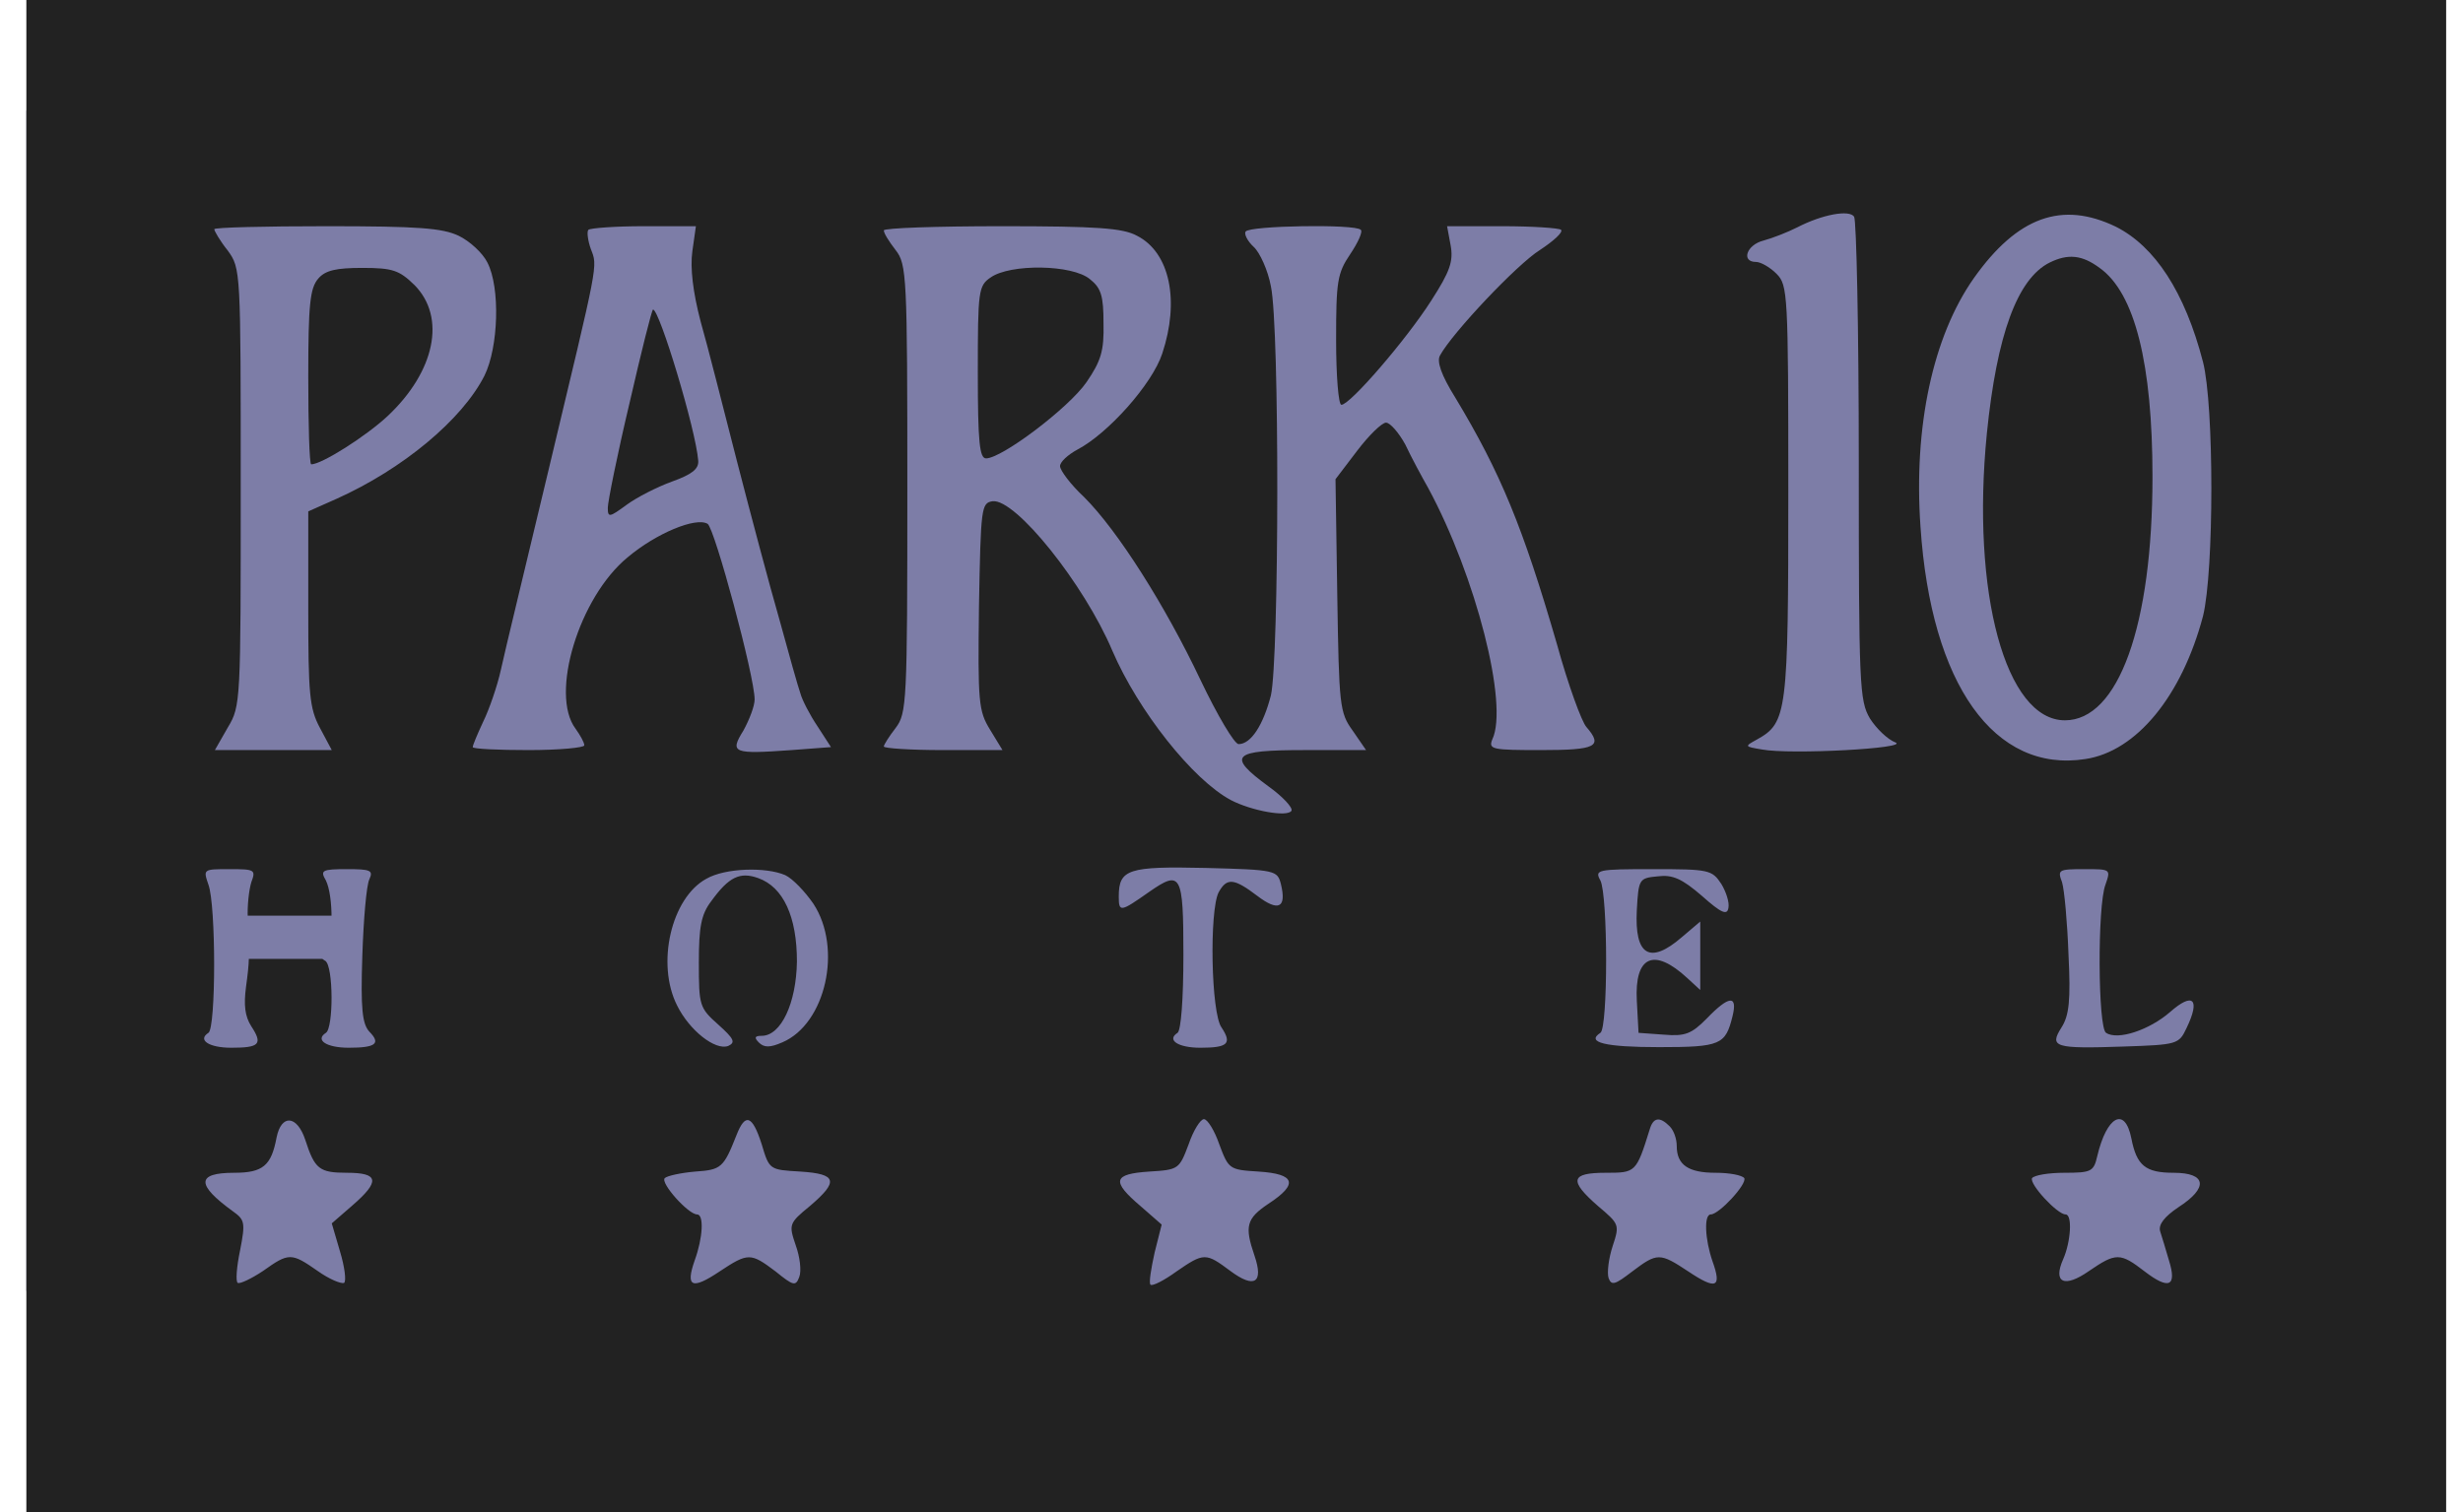 <svg xmlns="http://www.w3.org/2000/svg" width="57" height="35" viewBox="0 0 57 35" fill="none"><g clip-path="url(#clip0_9_539)"><rect x="0.61" y="2.561" width="53.895" height="27.317" fill="#7D7DA7"></rect><path d="M0.61 17.5V35H28.61H56.61V17.5V-7.62939e-06H28.61H0.61V17.5ZM43.017 10.679C43.017 15.874 43.031 16.218 43.276 16.632C43.425 16.866 43.684 17.114 43.86 17.183C44.227 17.321 41.427 17.472 40.775 17.348C40.367 17.279 40.367 17.279 40.666 17.114C41.359 16.728 41.386 16.494 41.386 11.368C41.386 6.793 41.373 6.6 41.115 6.339C40.965 6.187 40.748 6.063 40.639 6.063C40.285 6.063 40.421 5.663 40.816 5.567C41.02 5.512 41.373 5.374 41.59 5.264C42.175 4.961 42.8 4.85 42.909 5.016C42.963 5.098 43.017 7.648 43.017 10.679ZM48.971 5.25C49.868 5.705 50.561 6.752 50.983 8.378C51.241 9.384 51.241 13.215 50.983 14.262C50.493 16.108 49.447 17.39 48.264 17.569C46.157 17.9 44.689 15.847 44.445 12.195C44.282 9.88 44.73 7.785 45.682 6.435C46.688 5.016 47.721 4.644 48.971 5.25ZM10.614 5.457C10.872 5.581 11.171 5.856 11.28 6.077C11.579 6.656 11.538 8.033 11.212 8.695C10.695 9.715 9.322 10.858 7.786 11.547L7.134 11.837V14.083C7.134 16.067 7.161 16.398 7.406 16.852L7.678 17.362H6.319H4.973L5.272 16.839C5.571 16.343 5.571 16.246 5.571 11.272C5.571 6.256 5.571 6.215 5.272 5.801C5.095 5.581 4.959 5.346 4.959 5.305C4.959 5.264 6.128 5.236 7.555 5.236C9.676 5.236 10.233 5.278 10.614 5.457ZM16.023 5.815C15.969 6.201 16.037 6.766 16.214 7.441C16.377 8.006 16.744 9.467 17.056 10.679C17.369 11.892 17.804 13.531 18.035 14.331C18.253 15.13 18.47 15.902 18.524 16.053C18.565 16.205 18.742 16.549 18.919 16.811L19.231 17.293L18.32 17.362C16.961 17.459 16.88 17.431 17.206 16.907C17.342 16.659 17.464 16.343 17.464 16.191C17.464 15.653 16.54 12.236 16.377 12.126C16.105 11.961 15.181 12.347 14.528 12.898C13.4 13.821 12.72 16.067 13.319 16.866C13.427 17.018 13.522 17.183 13.522 17.252C13.522 17.307 12.938 17.362 12.231 17.362C11.524 17.362 10.94 17.335 10.94 17.293C10.94 17.252 11.049 16.99 11.184 16.701C11.32 16.425 11.511 15.874 11.592 15.502C11.674 15.116 12.177 13.049 12.693 10.886C13.862 5.994 13.835 6.187 13.672 5.76C13.604 5.567 13.577 5.36 13.617 5.319C13.672 5.278 14.243 5.236 14.895 5.236H16.105L16.023 5.815ZM26.313 5.457C27.074 5.843 27.305 6.959 26.897 8.185C26.666 8.888 25.647 10.031 24.94 10.403C24.709 10.528 24.532 10.693 24.532 10.789C24.532 10.886 24.777 11.216 25.089 11.506C25.864 12.278 26.965 14.014 27.781 15.736C28.175 16.563 28.569 17.224 28.664 17.224C28.95 17.224 29.235 16.784 29.412 16.095C29.602 15.254 29.616 7.579 29.412 6.628C29.344 6.256 29.154 5.843 29.017 5.718C28.868 5.581 28.787 5.415 28.827 5.36C28.909 5.222 31.369 5.181 31.491 5.319C31.546 5.36 31.423 5.622 31.247 5.884C30.948 6.325 30.921 6.518 30.921 7.868C30.921 8.695 30.975 9.37 31.043 9.37C31.247 9.37 32.551 7.854 33.122 6.959C33.557 6.283 33.639 6.049 33.571 5.677L33.489 5.236H34.767C35.46 5.236 36.086 5.278 36.126 5.319C36.181 5.374 35.95 5.581 35.637 5.787C35.107 6.118 33.612 7.703 33.326 8.226C33.245 8.364 33.353 8.681 33.68 9.205C34.726 10.941 35.243 12.195 36.031 14.909C36.289 15.847 36.602 16.701 36.711 16.825C37.105 17.279 36.942 17.362 35.664 17.362C34.536 17.362 34.441 17.348 34.536 17.114C34.917 16.315 34.155 13.339 33.054 11.299C32.905 11.037 32.66 10.583 32.524 10.293C32.375 10.018 32.171 9.783 32.076 9.783C31.981 9.783 31.682 10.073 31.41 10.431L30.907 11.092L30.948 13.78C30.988 16.329 31.002 16.494 31.301 16.907L31.614 17.362H30.186C28.515 17.362 28.379 17.486 29.357 18.203C29.684 18.437 29.928 18.699 29.887 18.768C29.792 18.919 28.963 18.768 28.487 18.52C27.604 18.051 26.34 16.453 25.742 15.061C25.089 13.518 23.499 11.534 22.969 11.602C22.711 11.644 22.697 11.74 22.656 14.028C22.629 16.26 22.643 16.453 22.915 16.894L23.2 17.362H21.827C21.066 17.362 20.454 17.321 20.454 17.279C20.454 17.238 20.577 17.045 20.726 16.852C20.985 16.508 20.998 16.287 20.998 11.313C20.998 6.38 20.985 6.118 20.726 5.787C20.577 5.594 20.454 5.402 20.454 5.333C20.454 5.278 21.678 5.236 23.173 5.236C25.388 5.236 25.986 5.278 26.313 5.457ZM29.643 20.463C29.779 21.014 29.588 21.11 29.099 20.738C28.555 20.325 28.392 20.311 28.202 20.655C27.985 21.083 28.025 23.453 28.27 23.784C28.515 24.155 28.419 24.252 27.781 24.252C27.264 24.252 26.992 24.073 27.251 23.907C27.332 23.852 27.387 23.122 27.387 22.102C27.387 20.228 27.332 20.132 26.598 20.642C25.932 21.11 25.891 21.124 25.891 20.752C25.891 20.118 26.109 20.049 27.903 20.09C29.52 20.132 29.561 20.146 29.643 20.463ZM5.816 20.421C5.761 20.6 5.72 20.972 5.734 21.248C5.775 22.171 5.775 22.24 5.693 22.846C5.639 23.26 5.666 23.522 5.816 23.756C6.087 24.169 6.006 24.252 5.353 24.252C4.837 24.252 4.565 24.073 4.823 23.907C5 23.797 5 20.945 4.823 20.476C4.701 20.118 4.701 20.118 5.313 20.118C5.897 20.118 5.924 20.132 5.816 20.421ZM8.548 20.352C8.48 20.49 8.412 21.289 8.385 22.13C8.344 23.356 8.385 23.701 8.548 23.88C8.819 24.155 8.697 24.252 8.072 24.252C7.555 24.252 7.284 24.073 7.542 23.907C7.719 23.797 7.719 22.364 7.528 22.24C7.419 22.185 7.419 22.116 7.528 22.006C7.719 21.813 7.719 20.738 7.542 20.38C7.406 20.146 7.447 20.118 8.031 20.118C8.575 20.118 8.643 20.146 8.548 20.352ZM18.171 20.256C18.348 20.339 18.633 20.642 18.823 20.917C19.503 21.951 19.109 23.701 18.103 24.128C17.817 24.252 17.682 24.252 17.559 24.128C17.451 24.018 17.464 23.976 17.627 23.976C18.076 23.976 18.429 23.218 18.443 22.254C18.443 21.221 18.13 20.532 17.546 20.325C17.124 20.173 16.866 20.297 16.458 20.862C16.227 21.165 16.173 21.455 16.173 22.282C16.173 23.274 16.186 23.329 16.621 23.715C16.988 24.045 17.029 24.128 16.852 24.211C16.553 24.321 15.955 23.852 15.67 23.274C15.181 22.309 15.534 20.779 16.35 20.339C16.785 20.09 17.722 20.063 18.171 20.256ZM39.837 20.463C39.946 20.642 40.027 20.89 40 21.014C39.973 21.193 39.837 21.138 39.388 20.738C38.926 20.339 38.709 20.242 38.369 20.284C37.934 20.325 37.92 20.339 37.88 21.069C37.825 22.116 38.179 22.337 38.926 21.689L39.348 21.331V22.13V22.915L39.049 22.64C38.274 21.923 37.825 22.13 37.88 23.163L37.92 23.907L38.505 23.949C38.994 23.99 39.144 23.935 39.497 23.577C40.014 23.039 40.218 23.026 40.095 23.522C39.932 24.183 39.823 24.238 38.396 24.238C37.146 24.238 36.697 24.128 37.037 23.907C37.214 23.797 37.214 20.738 37.037 20.38C36.901 20.132 36.955 20.118 38.247 20.118C39.551 20.118 39.62 20.132 39.837 20.463ZM48.726 20.476C48.536 20.959 48.55 23.797 48.74 23.907C49.012 24.087 49.746 23.839 50.221 23.425C50.752 22.957 50.928 23.122 50.602 23.797C50.425 24.169 50.398 24.183 49.148 24.224C47.544 24.279 47.421 24.238 47.707 23.784C47.884 23.508 47.924 23.163 47.87 22.089C47.843 21.345 47.775 20.6 47.721 20.421C47.612 20.132 47.639 20.118 48.237 20.118C48.849 20.118 48.849 20.118 48.726 20.476ZM7.066 26.388C7.284 27.063 7.392 27.146 8.031 27.146C8.765 27.146 8.806 27.339 8.153 27.904L7.678 28.317L7.868 28.965C7.977 29.323 8.018 29.654 7.963 29.695C7.895 29.722 7.623 29.612 7.352 29.419C6.74 28.992 6.686 28.992 6.087 29.419C5.816 29.598 5.557 29.722 5.503 29.695C5.449 29.667 5.476 29.323 5.557 28.937C5.68 28.303 5.666 28.234 5.394 28.041C4.538 27.421 4.538 27.146 5.421 27.146C6.087 27.146 6.278 26.98 6.4 26.333C6.509 25.782 6.876 25.809 7.066 26.388ZM17.627 26.484C17.804 27.077 17.804 27.077 18.524 27.118C19.367 27.173 19.421 27.339 18.742 27.917C18.253 28.317 18.253 28.345 18.416 28.827C18.511 29.089 18.552 29.419 18.497 29.557C18.416 29.778 18.361 29.764 17.953 29.433C17.369 28.992 17.315 28.992 16.649 29.433C16.01 29.86 15.86 29.791 16.078 29.171C16.268 28.648 16.295 28.11 16.132 28.11C15.928 28.11 15.276 27.38 15.384 27.27C15.439 27.215 15.765 27.146 16.091 27.118C16.689 27.077 16.744 27.035 17.043 26.278C17.247 25.754 17.41 25.809 17.627 26.484ZM28.216 26.484C28.433 27.063 28.447 27.077 29.126 27.118C29.983 27.173 30.051 27.407 29.357 27.862C28.841 28.207 28.8 28.386 29.031 29.061C29.249 29.695 29.031 29.833 28.474 29.419C27.903 28.992 27.862 28.992 27.223 29.433C26.938 29.64 26.666 29.778 26.625 29.736C26.584 29.695 26.639 29.364 26.721 28.992L26.884 28.345L26.394 27.917C25.715 27.339 25.755 27.173 26.598 27.118C27.278 27.077 27.291 27.063 27.509 26.484C27.617 26.167 27.781 25.905 27.862 25.905C27.944 25.905 28.107 26.167 28.216 26.484ZM38.641 26.071C38.736 26.167 38.804 26.36 38.804 26.526C38.804 26.966 39.076 27.146 39.701 27.146C40.027 27.146 40.313 27.201 40.367 27.27C40.435 27.407 39.783 28.11 39.592 28.11C39.429 28.11 39.456 28.689 39.633 29.199C39.851 29.805 39.715 29.86 39.076 29.433C38.41 28.992 38.355 28.992 37.771 29.433C37.377 29.736 37.295 29.764 37.227 29.585C37.187 29.461 37.227 29.13 37.322 28.84C37.486 28.345 37.472 28.331 36.983 27.917C36.303 27.325 36.344 27.146 37.159 27.146C37.852 27.146 37.866 27.146 38.179 26.14C38.26 25.864 38.41 25.837 38.641 26.071ZM49.324 26.346C49.447 26.98 49.651 27.146 50.303 27.146C51.064 27.146 51.118 27.49 50.412 27.945C50.086 28.165 49.95 28.345 49.99 28.496C50.031 28.62 50.126 28.937 50.194 29.171C50.385 29.778 50.194 29.86 49.637 29.433C49.066 28.992 48.971 28.992 48.346 29.419C47.775 29.819 47.503 29.695 47.748 29.144C47.924 28.744 47.965 28.11 47.802 28.11C47.612 28.11 46.959 27.407 47.027 27.27C47.082 27.201 47.408 27.146 47.775 27.146C48.4 27.146 48.454 27.118 48.536 26.76C48.754 25.837 49.175 25.602 49.324 26.346Z" fill="#222222"></path><path d="M47.435 6.077C46.688 6.449 46.212 7.744 45.981 10.032C45.614 13.725 46.416 16.673 47.788 16.673C49.025 16.673 49.814 14.482 49.814 11.037C49.814 8.419 49.406 6.78 48.59 6.201C48.183 5.898 47.856 5.87 47.435 6.077Z" fill="#222222"></path><path d="M7.365 6.449C7.175 6.669 7.134 7.041 7.134 8.722C7.134 9.839 7.161 10.748 7.202 10.748C7.447 10.748 8.466 10.1 8.969 9.632C10.07 8.598 10.328 7.345 9.594 6.6C9.241 6.256 9.091 6.201 8.385 6.201C7.786 6.201 7.528 6.256 7.365 6.449Z" fill="#222222"></path><path d="M14.569 9.329C14.284 10.527 14.066 11.616 14.066 11.754C14.066 11.988 14.107 11.974 14.501 11.685C14.746 11.506 15.208 11.272 15.548 11.148C16.01 10.982 16.173 10.858 16.159 10.665C16.105 9.949 15.262 7.165 15.113 7.165C15.085 7.165 14.841 8.144 14.569 9.329Z" fill="#222222"></path><path d="M22.928 6.421C22.643 6.614 22.629 6.725 22.629 8.626C22.629 10.238 22.67 10.61 22.82 10.61C23.186 10.61 24.736 9.439 25.144 8.847C25.484 8.351 25.552 8.116 25.538 7.482C25.538 6.849 25.484 6.669 25.225 6.463C24.817 6.118 23.377 6.104 22.928 6.421Z" fill="#222222"></path><line x1="5.662" y1="21.695" x2="7.768" y2="21.695" stroke="#7D7DA7"></line></g><defs><clipPath id="clip0_9_539"><rect width="56" height="35" fill="white" transform="translate(0.61)"></rect></clipPath></defs></svg>